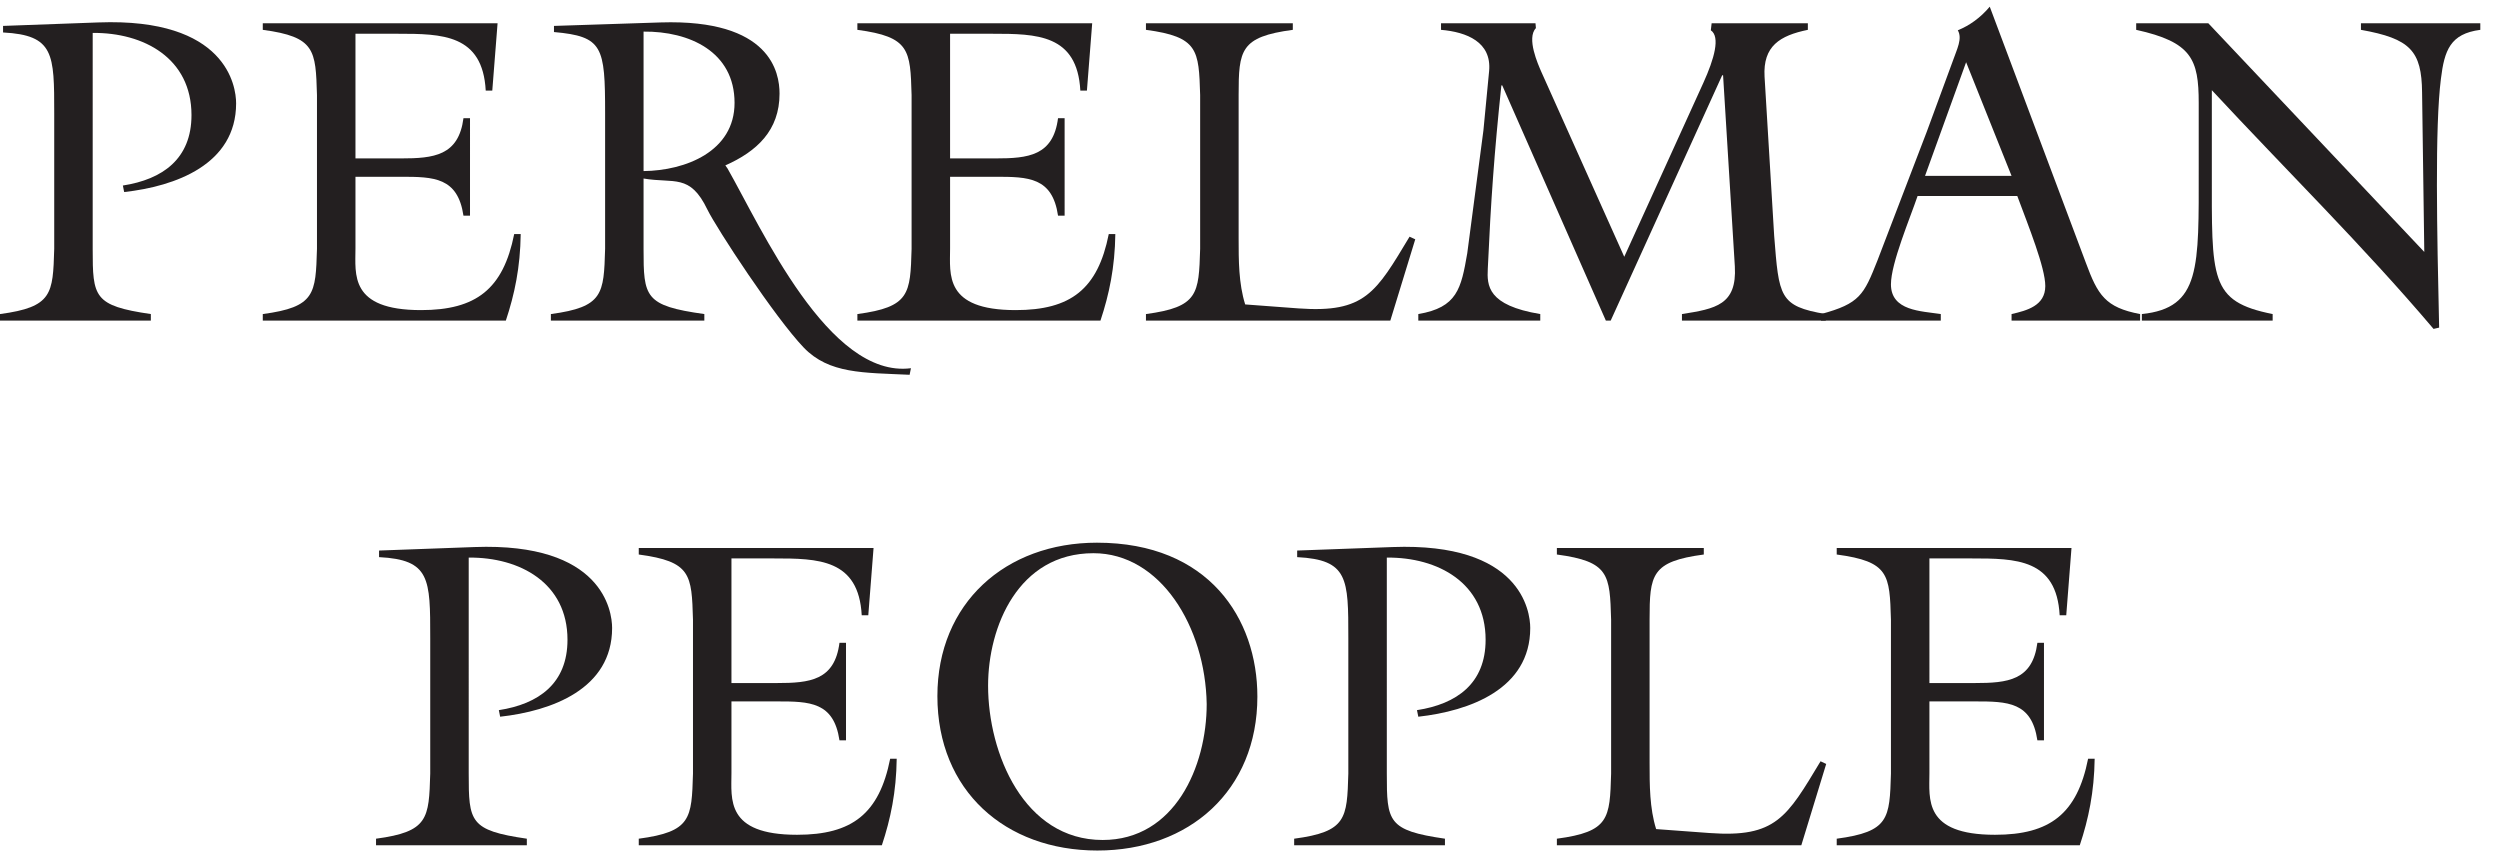 <?xml version="1.0" encoding="UTF-8" standalone="no"?> <!-- Created with Inkscape (http://www.inkscape.org/) --> <svg xmlns:inkscape="http://www.inkscape.org/namespaces/inkscape" xmlns:sodipodi="http://sodipodi.sourceforge.net/DTD/sodipodi-0.dtd" xmlns="http://www.w3.org/2000/svg" xmlns:svg="http://www.w3.org/2000/svg" width="104.465mm" height="35.54mm" viewBox="0 0 104.465 35.54" id="svg66" inkscape:version="1.1.2 (0a00cf5339, 2022-02-04, custom)" sodipodi:docname="perelman.svg"> <defs id="defs63"></defs> <g inkscape:label="Слой 1" inkscape:groupmode="layer" id="layer1" transform="translate(-327.078,-231.437)"> <g id="g10" transform="matrix(0.035,0,0,-0.035,327.078,266.977)"> <path d="m 117.434,988.641 c 152.976,5.754 164.461,-76.133 164.461,-96.563 0,-73.094 -72.571,-99.148 -133.672,-105.926 l -1.535,7.782 c 47.492,7.336 81.925,31.847 81.925,84.093 0,67.86 -56.883,98.641 -117.949,98.106 V 718.289 c 0,-57.422 1.035,-67.871 69.426,-77.812 v -7.84 H 0 v 7.84 c 62.684,8.378 63.156,24.015 64.734,77.812 v 161.836 c 0,70.977 0,93.359 -61.082,96.543 v 7.824 l 113.782,4.149" style="fill:#231f20;fill-opacity:1;fill-rule:nonzero;stroke:none" id="path12"></path> <path d="m 378.43,718.289 v 183.75 c -1.567,53.75 -2.051,69.395 -64.7,77.766 v 7.812 h 280.313 l -6.309,-80.344 h -7.832 c -3.632,67.305 -52.16,67.844 -104.89,67.844 h -50.625 v -148.82 h 54.258 c 39.207,0 68.906,3.137 74.683,48.047 h 7.805 V 757.91 h -7.805 c -6.805,45.957 -35.476,46.473 -74.683,46.473 h -54.258 v -85.606 c 0,-30.75 -7.356,-73.574 78.269,-73.574 65.774,0 98.125,25.059 111.239,90.781 h 7.765 c -0.5,-39.636 -7.297,-71.941 -17.754,-103.347 H 313.73 v 7.84 c 62.649,8.378 63.133,24.015 64.7,77.812" style="fill:#231f20;fill-opacity:1;fill-rule:nonzero;stroke:none" id="path14"></path> <path d="m 876.973,892.605 c 0,61.075 -53.836,85.625 -108.633,85.09 V 811.18 c 50.156,0.547 108.633,23.476 108.633,81.425 z m -215.594,84.563 v 7.324 l 127.351,4.149 c 131.524,4.179 141.954,-60.008 141.954,-85.008 0,-43.957 -27.11,-68.977 -64.707,-85.676 l 2.586,-3.66 C 908.75,743.855 989.258,563.105 1087.56,575.828 l -1.58,-7.851 c -55.33,2.597 -96.046,1.015 -126.312,32.375 -34.473,35.964 -104.133,142.41 -115.125,164.871 -20.82,43.39 -39.633,30.82 -76.203,37.07 v -84.004 c 0,-57.422 1.094,-67.871 72.566,-77.812 v -7.84 H 657.688 v 7.84 c 62.644,8.378 63.179,24.015 64.746,77.812 v 161.836 c 0,79.875 -2.661,91.816 -61.055,97.043" style="fill:#231f20;fill-opacity:1;fill-rule:nonzero;stroke:none" id="path16"></path> <path d="m 1088.33,718.289 v 183.75 c -1.54,53.75 -2.08,69.395 -64.72,77.766 v 7.812 h 280.34 l -6.29,-80.344 h -7.85 c -3.66,67.305 -52.2,67.844 -104.93,67.844 h -50.59 v -148.82 h 54.24 c 39.16,0 68.92,3.137 74.65,48.047 h 7.86 V 757.91 h -7.86 c -6.73,45.957 -35.49,46.473 -74.65,46.473 h -54.24 v -85.606 c 0,-30.75 -7.32,-73.574 78.3,-73.574 65.76,0 98.09,25.059 111.14,90.781 h 7.84 c -0.53,-39.636 -7.3,-71.941 -17.76,-103.347 h -290.2 v 7.84 c 62.64,8.378 63.18,24.015 64.72,77.812" style="fill:#231f20;fill-opacity:1;fill-rule:nonzero;stroke:none" id="path18"></path> <path d="m 1432.84,718.289 v 183.75 c -1.63,53.75 -2.1,69.395 -64.71,77.766 v 7.812 h 175.34 v -7.812 c -62.62,-8.371 -64.69,-24.016 -64.69,-77.766 V 730.84 c 0,-26.125 0,-53.828 7.82,-78.86 l 63.63,-4.746 c 79.39,-5.711 92.43,18.789 132.62,85.625 l 6.8,-3.125 -29.77,-97.097 h -291.75 v 7.84 c 62.61,8.378 63.08,24.015 64.71,77.812" style="fill:#231f20;fill-opacity:1;fill-rule:nonzero;stroke:none" id="path20"></path> <path d="m 2033.67,916.641 c 13.01,28.679 20.36,54.793 8.86,62.625 l 0.96,8.351 h 114.88 v -7.812 c -33.38,-6.848 -53.72,-19.336 -51.69,-55.852 l 11.48,-190 c 5.77,-72.625 5.77,-84.07 61.6,-93.476 v -7.84 h -171.71 v 7.84 c 40.21,6.3 65.77,11.035 63.15,56.894 l -14.04,228.156 h -1.08 l -133.1,-292.89 h -5.76 L 1793.5,913.504 h -1.02 c -8.42,-79.871 -12.58,-137.801 -16.22,-218.77 -1.03,-20.293 -0.49,-43.836 62.65,-54.257 v -7.84 H 1693.3 v 7.84 c 46.46,7.851 51.13,30.293 58.43,72.558 l 19.3,146.641 6.82,71.035 c 3.15,34.453 -26.61,46.457 -57.43,49.094 v 7.812 h 112.79 l 0.5,-5.762 c -11.5,-11.964 2.61,-43.3 6.22,-51.671 l 99.24,-221.317 94.5,207.774" style="fill:#231f20;fill-opacity:1;fill-rule:nonzero;stroke:none" id="path22"></path> <path d="m 2298.26,805.43 h 103.32 l -54.26,135.711 z m -40.69,-129.414 c 0,-31.895 36,-31.895 59.51,-35.539 v -7.84 h -143.01 v 7.84 c 46.41,12.519 51.14,22.988 67.29,63.703 l 58.98,153.965 31.33,85.097 c 4.7,13.574 11.48,26.063 5.73,36.024 14.16,5.742 27.18,15.129 38.14,28.174 l 114.77,-305.85 c 14.13,-38.125 23.01,-53.262 64.74,-61.113 v -7.84 h -153.47 v 7.84 c 18.3,4.199 40.26,9.941 40.26,33.449 0,21.902 -19.84,70.945 -33.44,107.539 h -119.02 c -8.84,-26.133 -31.81,-80.422 -31.81,-105.449" style="fill:#231f20;fill-opacity:1;fill-rule:nonzero;stroke:none" id="path24"></path> <path d="m 2891.69,905.105 c -0.49,49.602 -14.04,64.2 -72.99,74.7 v 7.812 h 142.5 v -7.812 c -35.99,-4.688 -42.86,-24.563 -47.03,-58.496 -7.31,-57.403 -4.68,-183.204 -2.12,-297.012 l -6.67,-1.555 c -83.57,98.672 -176.48,189.992 -264.7,285.012 v -96.027 c 0,-129.461 -3.1,-156.141 72.61,-171.25 v -7.84 h -156.15 v 7.84 c 70.52,7.343 67.88,55.351 67.88,173.82 v 78.308 c 0,52.188 -8.41,72.559 -74.65,87.2 v 7.812 h 86.13 l 257.83,-272.98 -2.64,190.468" style="fill:#231f20;fill-opacity:1;fill-rule:nonzero;stroke:none" id="path26"></path> <path d="m 566.328,362.313 c 152.957,5.675 164.465,-76.2 164.465,-96.641 0,-73.027 -72.57,-99.129 -133.676,-105.918 l -1.551,7.844 c 47.493,7.293 81.954,31.777 81.954,84.031 0,67.851 -56.895,98.652 -117.93,98.105 V 91.875 c 0,-57.402 1.008,-67.844 69.394,-77.754 V 6.289 H 448.938 v 7.832 c 62.554,8.34 63.152,24.012 64.714,77.754 v 161.836 c 0,70.984 0,93.465 -61.101,96.57 v 7.871 l 113.777,4.161" style="fill:#231f20;fill-opacity:1;fill-rule:nonzero;stroke:none" id="path28"></path> <path d="m 827.344,91.875 v 183.77 c -1.582,53.757 -2.09,69.402 -64.739,77.761 v 7.813 h 280.325 l -6.29,-80.36 h -7.83 c -3.65,67.313 -52.162,67.871 -104.884,67.871 H 873.27 V 199.949 h 54.296 c 39.133,0 68.926,3.078 74.664,48.02 h 7.8 V 131.57 h -7.8 c -6.808,45.93 -35.531,46.457 -74.664,46.457 H 873.27 V 92.422 c 0,-30.781 -7.293,-73.625 78.312,-73.625 65.758,0 98.148,25.109 111.188,90.82 h 7.79 C 1070.07,69.949 1063.24,37.598 1052.85,6.289 H 762.605 v 7.832 c 62.649,8.34 63.157,24.012 64.739,77.754" style="fill:#231f20;fill-opacity:1;fill-rule:nonzero;stroke:none" id="path30"></path> <path d="m 1316.41,12.578 c 86.12,0 124.25,87.656 124.25,162.313 -1.55,92.355 -55.29,180.07 -135.19,180.07 -89.79,0 -125.8,-87.715 -125.8,-158.164 0,-80.891 42.84,-184.219 136.74,-184.219 z M 1310.17,0 c -110.12,0 -191.03,71.543 -191.03,184.316 0,111.141 81.38,183.204 190.49,183.204 133.65,0 191.54,-90.852 191.54,-183.743 C 1501.17,71.543 1419.78,0 1310.17,0" style="fill:#231f20;fill-opacity:1;fill-rule:nonzero;stroke:none" id="path32"></path> <path d="m 1662.48,362.313 c 152.96,5.675 164.45,-76.2 164.45,-96.641 0,-73.027 -72.58,-99.129 -133.63,-105.918 l -1.6,7.844 c 47.48,7.293 81.95,31.777 81.95,84.031 0,67.851 -56.84,98.652 -117.95,98.105 V 91.875 c 0,-57.402 1.03,-67.844 69.41,-77.754 V 6.289 h -180.03 v 7.832 c 62.58,8.34 63.12,24.012 64.67,77.754 v 161.836 c 0,70.984 0,93.465 -61.08,96.57 v 7.871 l 113.81,4.161" style="fill:#231f20;fill-opacity:1;fill-rule:nonzero;stroke:none" id="path34"></path> <path d="m 1923.49,91.875 v 183.77 c -1.57,53.757 -2.09,69.402 -64.76,77.761 v 7.813 h 175.41 v -7.813 c -62.62,-8.359 -64.72,-24.004 -64.72,-77.761 V 104.434 c 0,-26.114 0,-53.821 7.82,-78.84 l 63.68,-4.695 c 79.32,-5.762 92.39,18.797 132.62,85.653 l 6.73,-3.184 -29.7,-97.078 h -291.84 v 7.832 c 62.67,8.34 63.19,24.012 64.76,77.754" style="fill:#231f20;fill-opacity:1;fill-rule:nonzero;stroke:none" id="path36"></path> <path d="m 2257.57,91.875 v 183.77 c -1.58,53.757 -2.1,69.402 -64.74,77.761 v 7.813 h 280.3 l -6.27,-80.36 H 2459 c -3.63,67.313 -52.16,67.871 -104.92,67.871 h -50.57 V 199.949 h 54.19 c 39.21,0 68.94,3.078 74.7,48.02 h 7.87 V 131.57 h -7.87 c -6.77,45.93 -35.49,46.457 -74.7,46.457 h -54.19 V 92.422 c 0,-30.781 -7.34,-73.625 78.31,-73.625 65.67,0 98.08,25.109 111.14,90.82 h 7.83 c -0.56,-39.668 -7.31,-72.019 -17.77,-103.328 h -290.19 v 7.832 c 62.64,8.34 63.16,24.012 64.74,77.754" style="fill:#231f20;fill-opacity:1;fill-rule:nonzero;stroke:none" id="path38"></path> </g> </g> </svg> 